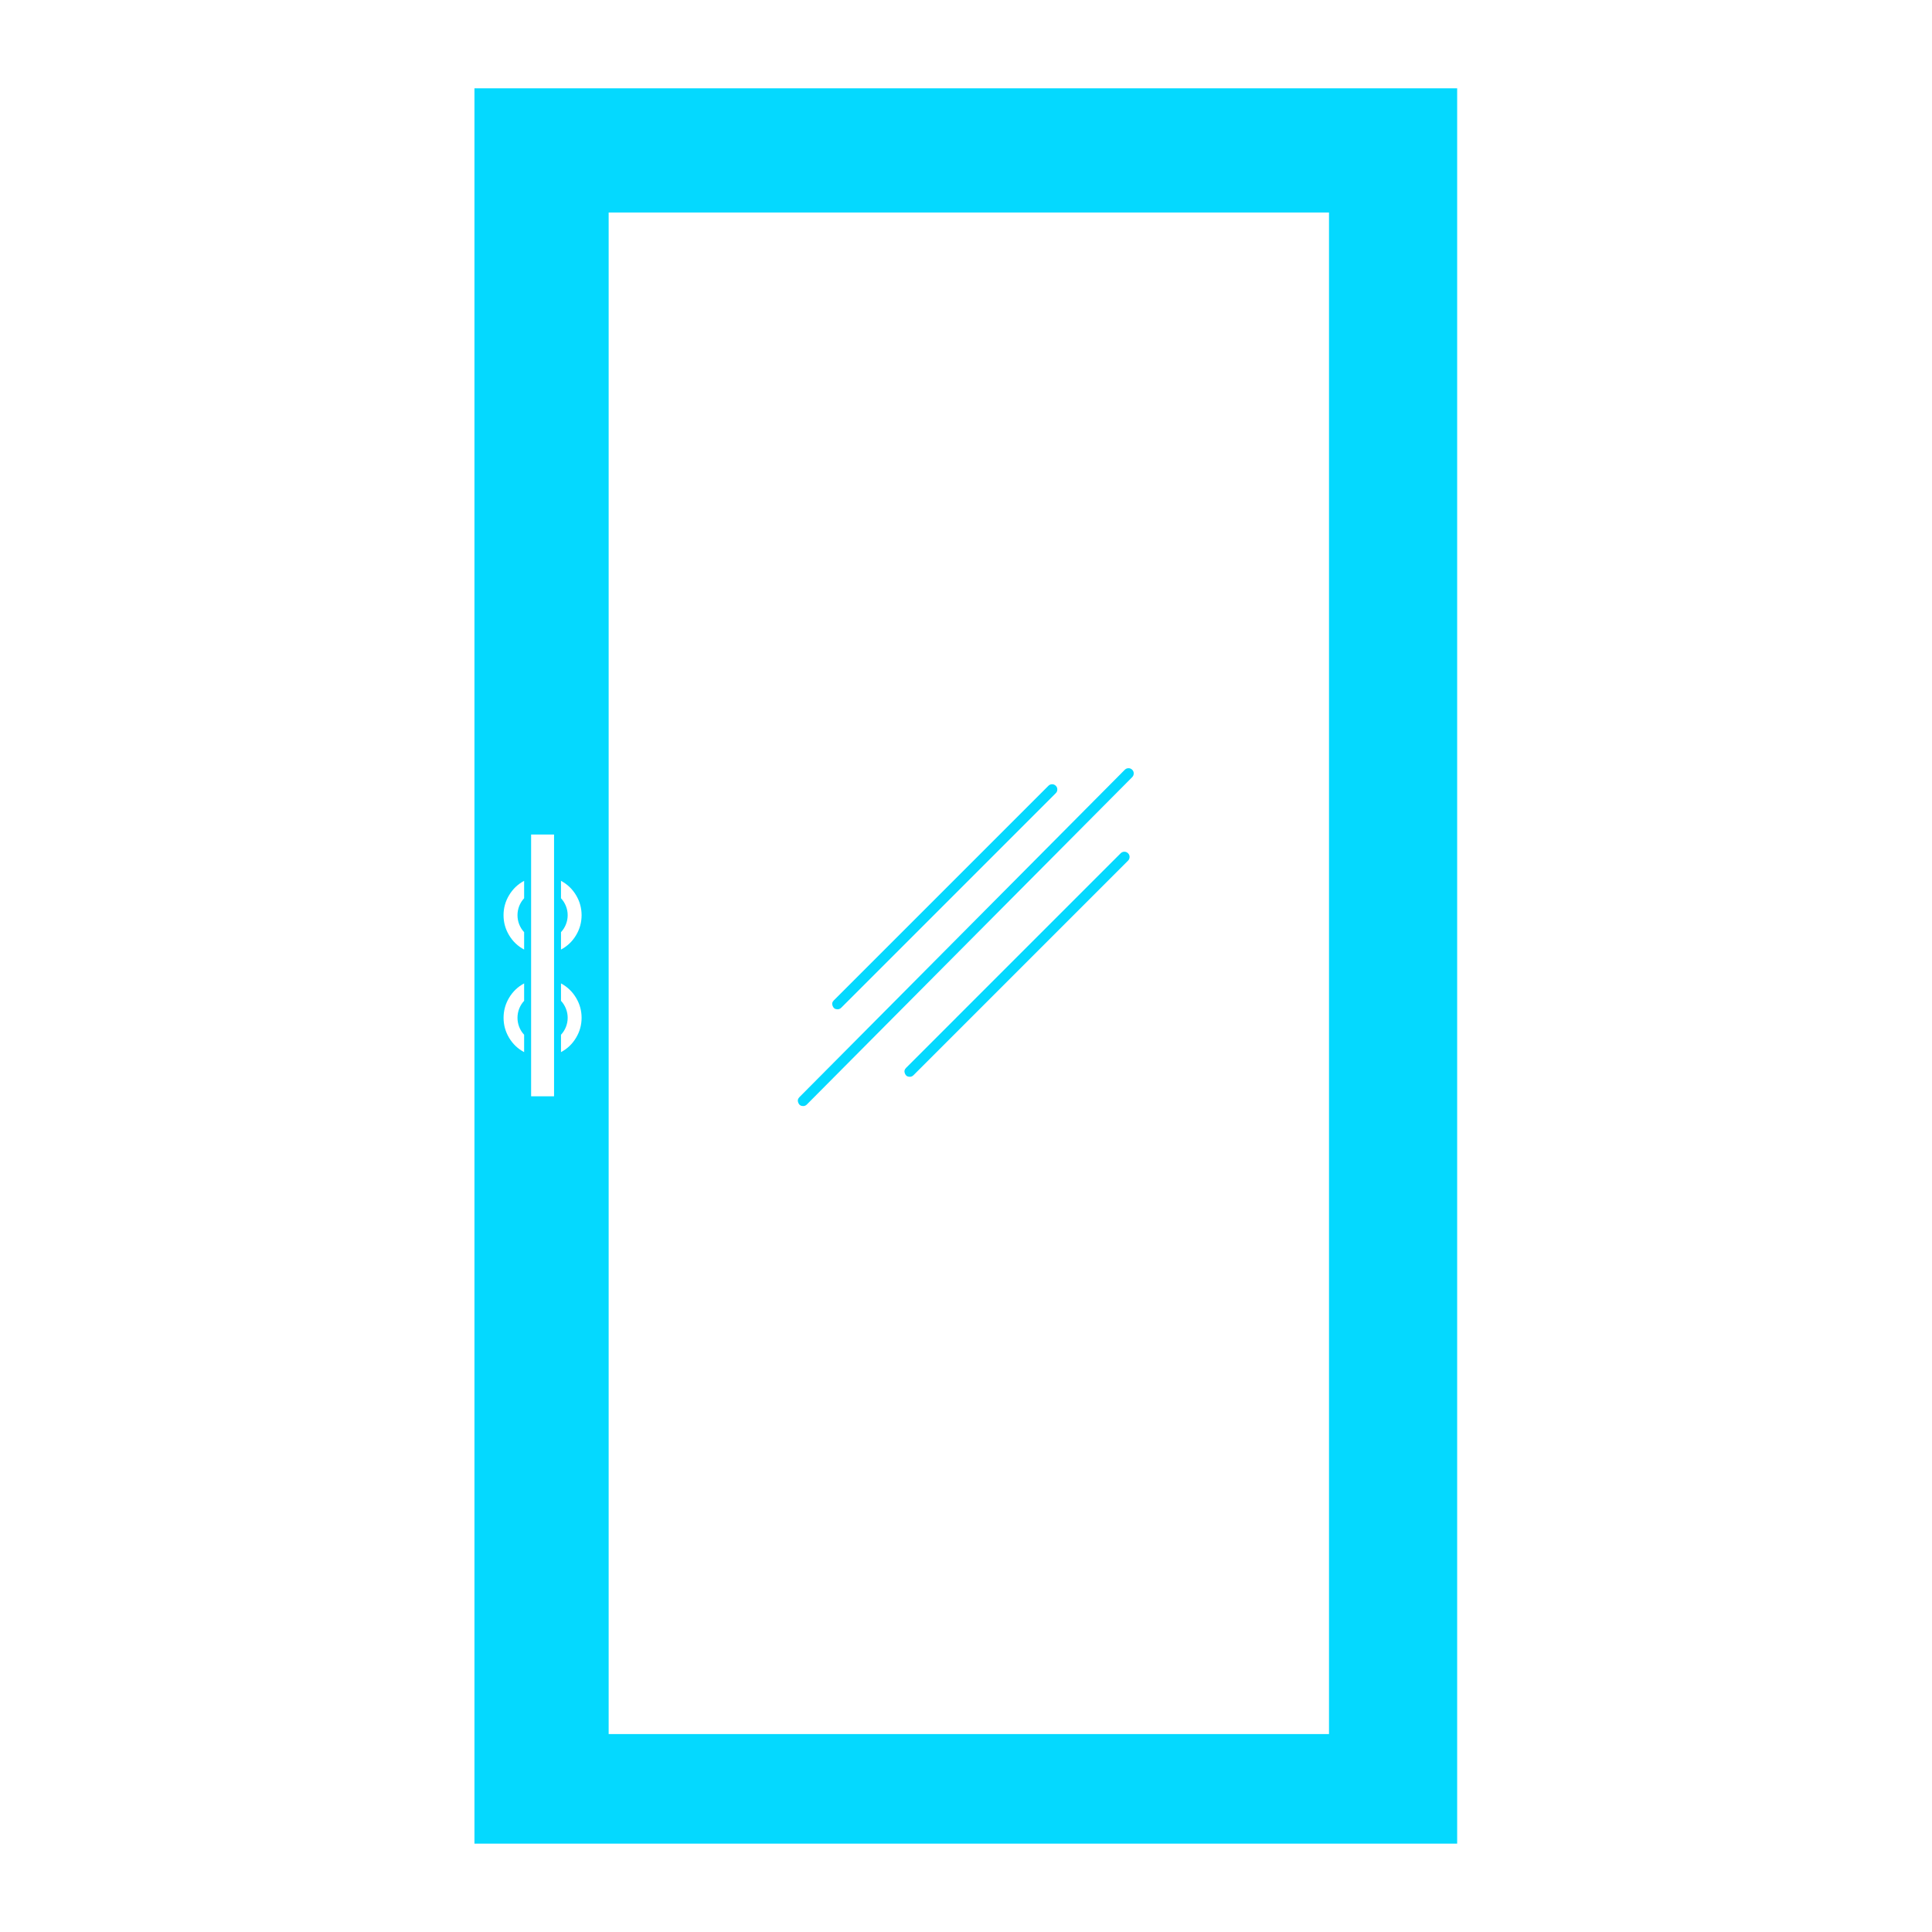 <svg xmlns="http://www.w3.org/2000/svg" xmlns:xlink="http://www.w3.org/1999/xlink" width="300" zoomAndPan="magnify" viewBox="0 0 224.88 225" height="300" preserveAspectRatio="xMidYMid meet" version="1.0"><defs><clipPath id="ed14690d1c"><path d="M 55.195 10.273 L 169.883 10.273 L 169.883 214.914 L 55.195 214.914 Z M 55.195 10.273 " clip-rule="nonzero"/></clipPath><clipPath id="9db1e343f9"><path d="M 61.27 84.043 L 65.82 84.043 L 65.82 88.633 L 61.27 88.633 Z M 61.27 84.043 " clip-rule="nonzero"/></clipPath><clipPath id="7a5ee9d838"><path d="M 65.816 86.34 C 64.316 88.586 63.266 88.664 62.742 88.438 C 62.141 88.215 61.469 87.465 61.316 86.789 C 61.242 86.188 61.469 85.215 61.918 84.766 C 62.367 84.316 63.266 84.016 63.941 84.09 C 64.539 84.238 65.289 84.84 65.59 85.363 C 65.816 85.965 65.816 86.938 65.441 87.465 C 65.141 88.062 64.242 88.512 63.641 88.586 C 63.191 88.664 62.668 88.512 62.293 88.215 C 61.844 87.84 61.316 86.938 61.316 86.34 C 61.316 85.738 61.766 84.84 62.293 84.465 C 62.668 84.164 63.34 84.016 63.789 84.09 C 64.316 84.164 64.914 84.465 65.215 84.84 C 65.59 85.215 65.816 86.34 65.816 86.34 " clip-rule="nonzero"/></clipPath></defs><path fill="#04d9ff" d="M 97.477 117.543 C 97.203 117.543 97.016 117.418 96.914 117.168 C 96.809 116.918 96.852 116.695 97.043 116.504 L 122.031 91.52 C 122.148 91.395 122.293 91.336 122.465 91.332 C 122.633 91.332 122.777 91.391 122.898 91.512 C 123.02 91.633 123.078 91.777 123.074 91.945 C 123.074 92.117 123.012 92.258 122.891 92.379 L 97.906 117.363 C 97.785 117.484 97.645 117.543 97.477 117.543 Z M 97.477 117.543 " fill-opacity="1" fill-rule="nonzero"/><path fill="#04d9ff" d="M 105.891 125.402 C 105.617 125.402 105.43 125.277 105.328 125.027 C 105.223 124.777 105.27 124.559 105.461 124.363 L 130.445 99.379 C 130.562 99.258 130.707 99.195 130.879 99.191 C 131.047 99.191 131.191 99.25 131.312 99.371 C 131.434 99.492 131.492 99.637 131.492 99.805 C 131.488 99.977 131.426 100.121 131.305 100.238 L 106.32 125.223 C 106.199 125.344 106.059 125.402 105.891 125.402 Z M 105.891 125.402 " fill-opacity="1" fill-rule="nonzero"/><path fill="#04d9ff" d="M 93.473 128.812 C 93.199 128.812 93.016 128.688 92.91 128.438 C 92.805 128.188 92.852 127.965 93.039 127.773 L 130.934 89.645 C 131.051 89.527 131.195 89.465 131.363 89.465 C 131.531 89.465 131.676 89.523 131.793 89.641 C 131.914 89.762 131.973 89.902 131.973 90.07 C 131.973 90.238 131.914 90.383 131.797 90.504 L 93.902 128.633 C 93.785 128.75 93.641 128.812 93.473 128.812 Z M 93.473 128.812 " fill-opacity="1" fill-rule="nonzero"/><g clip-path="url(#ed14690d1c)"><path fill="#04d9ff" d="M 55.195 10.281 L 55.195 214.711 L 169.641 214.711 L 169.641 10.281 Z M 60.98 116.555 C 60.73 116.824 60.539 117.129 60.406 117.469 C 60.273 117.809 60.207 118.164 60.207 118.531 C 60.207 118.898 60.273 119.25 60.406 119.594 C 60.539 119.934 60.73 120.238 60.98 120.508 L 60.98 122.531 C 60.242 122.137 59.66 121.582 59.23 120.863 C 58.801 120.145 58.586 119.367 58.586 118.531 C 58.586 117.695 58.801 116.918 59.23 116.199 C 59.66 115.48 60.242 114.922 60.98 114.527 Z M 60.98 104.609 C 60.73 104.879 60.539 105.184 60.406 105.523 C 60.273 105.863 60.207 106.219 60.207 106.586 C 60.207 106.953 60.273 107.305 60.406 107.648 C 60.539 107.988 60.73 108.293 60.98 108.562 L 60.98 110.586 C 60.242 110.191 59.66 109.637 59.23 108.918 C 58.797 108.199 58.582 107.422 58.582 106.586 C 58.582 105.75 58.797 104.969 59.23 104.254 C 59.66 103.535 60.242 102.977 60.98 102.582 Z M 64.465 127.672 L 61.793 127.672 L 61.793 97.188 L 64.465 97.188 Z M 65.273 122.531 L 65.273 120.508 C 65.523 120.238 65.715 119.934 65.848 119.594 C 65.984 119.25 66.051 118.898 66.051 118.531 C 66.051 118.164 65.984 117.809 65.848 117.469 C 65.715 117.129 65.523 116.824 65.273 116.555 L 65.273 114.527 C 66.012 114.926 66.594 115.48 67.023 116.199 C 67.457 116.918 67.672 117.695 67.672 118.531 C 67.672 119.367 67.457 120.145 67.023 120.863 C 66.594 121.582 66.012 122.137 65.273 122.531 Z M 65.273 110.586 L 65.273 108.562 C 65.523 108.293 65.715 107.988 65.848 107.648 C 65.984 107.305 66.051 106.953 66.051 106.586 C 66.051 106.219 65.984 105.863 65.848 105.523 C 65.715 105.184 65.523 104.879 65.273 104.609 L 65.273 102.582 C 66.012 102.977 66.598 103.535 67.027 104.254 C 67.457 104.969 67.672 105.75 67.672 106.586 C 67.672 107.422 67.457 108.199 67.027 108.918 C 66.598 109.637 66.012 110.191 65.273 110.586 Z M 154.715 201.949 L 70.824 201.949 L 70.824 24.75 L 154.715 24.75 Z M 154.715 201.949 " fill-opacity="1" fill-rule="nonzero"/></g><g clip-path="url(#9db1e343f9)"><g clip-path="url(#7a5ee9d838)"><path fill="#04d9ff" d="M 58.32 81.09 L 68.895 81.09 L 68.895 91.586 L 58.32 91.586 Z M 58.32 81.09 " fill-opacity="1" fill-rule="nonzero"/></g></g></svg>